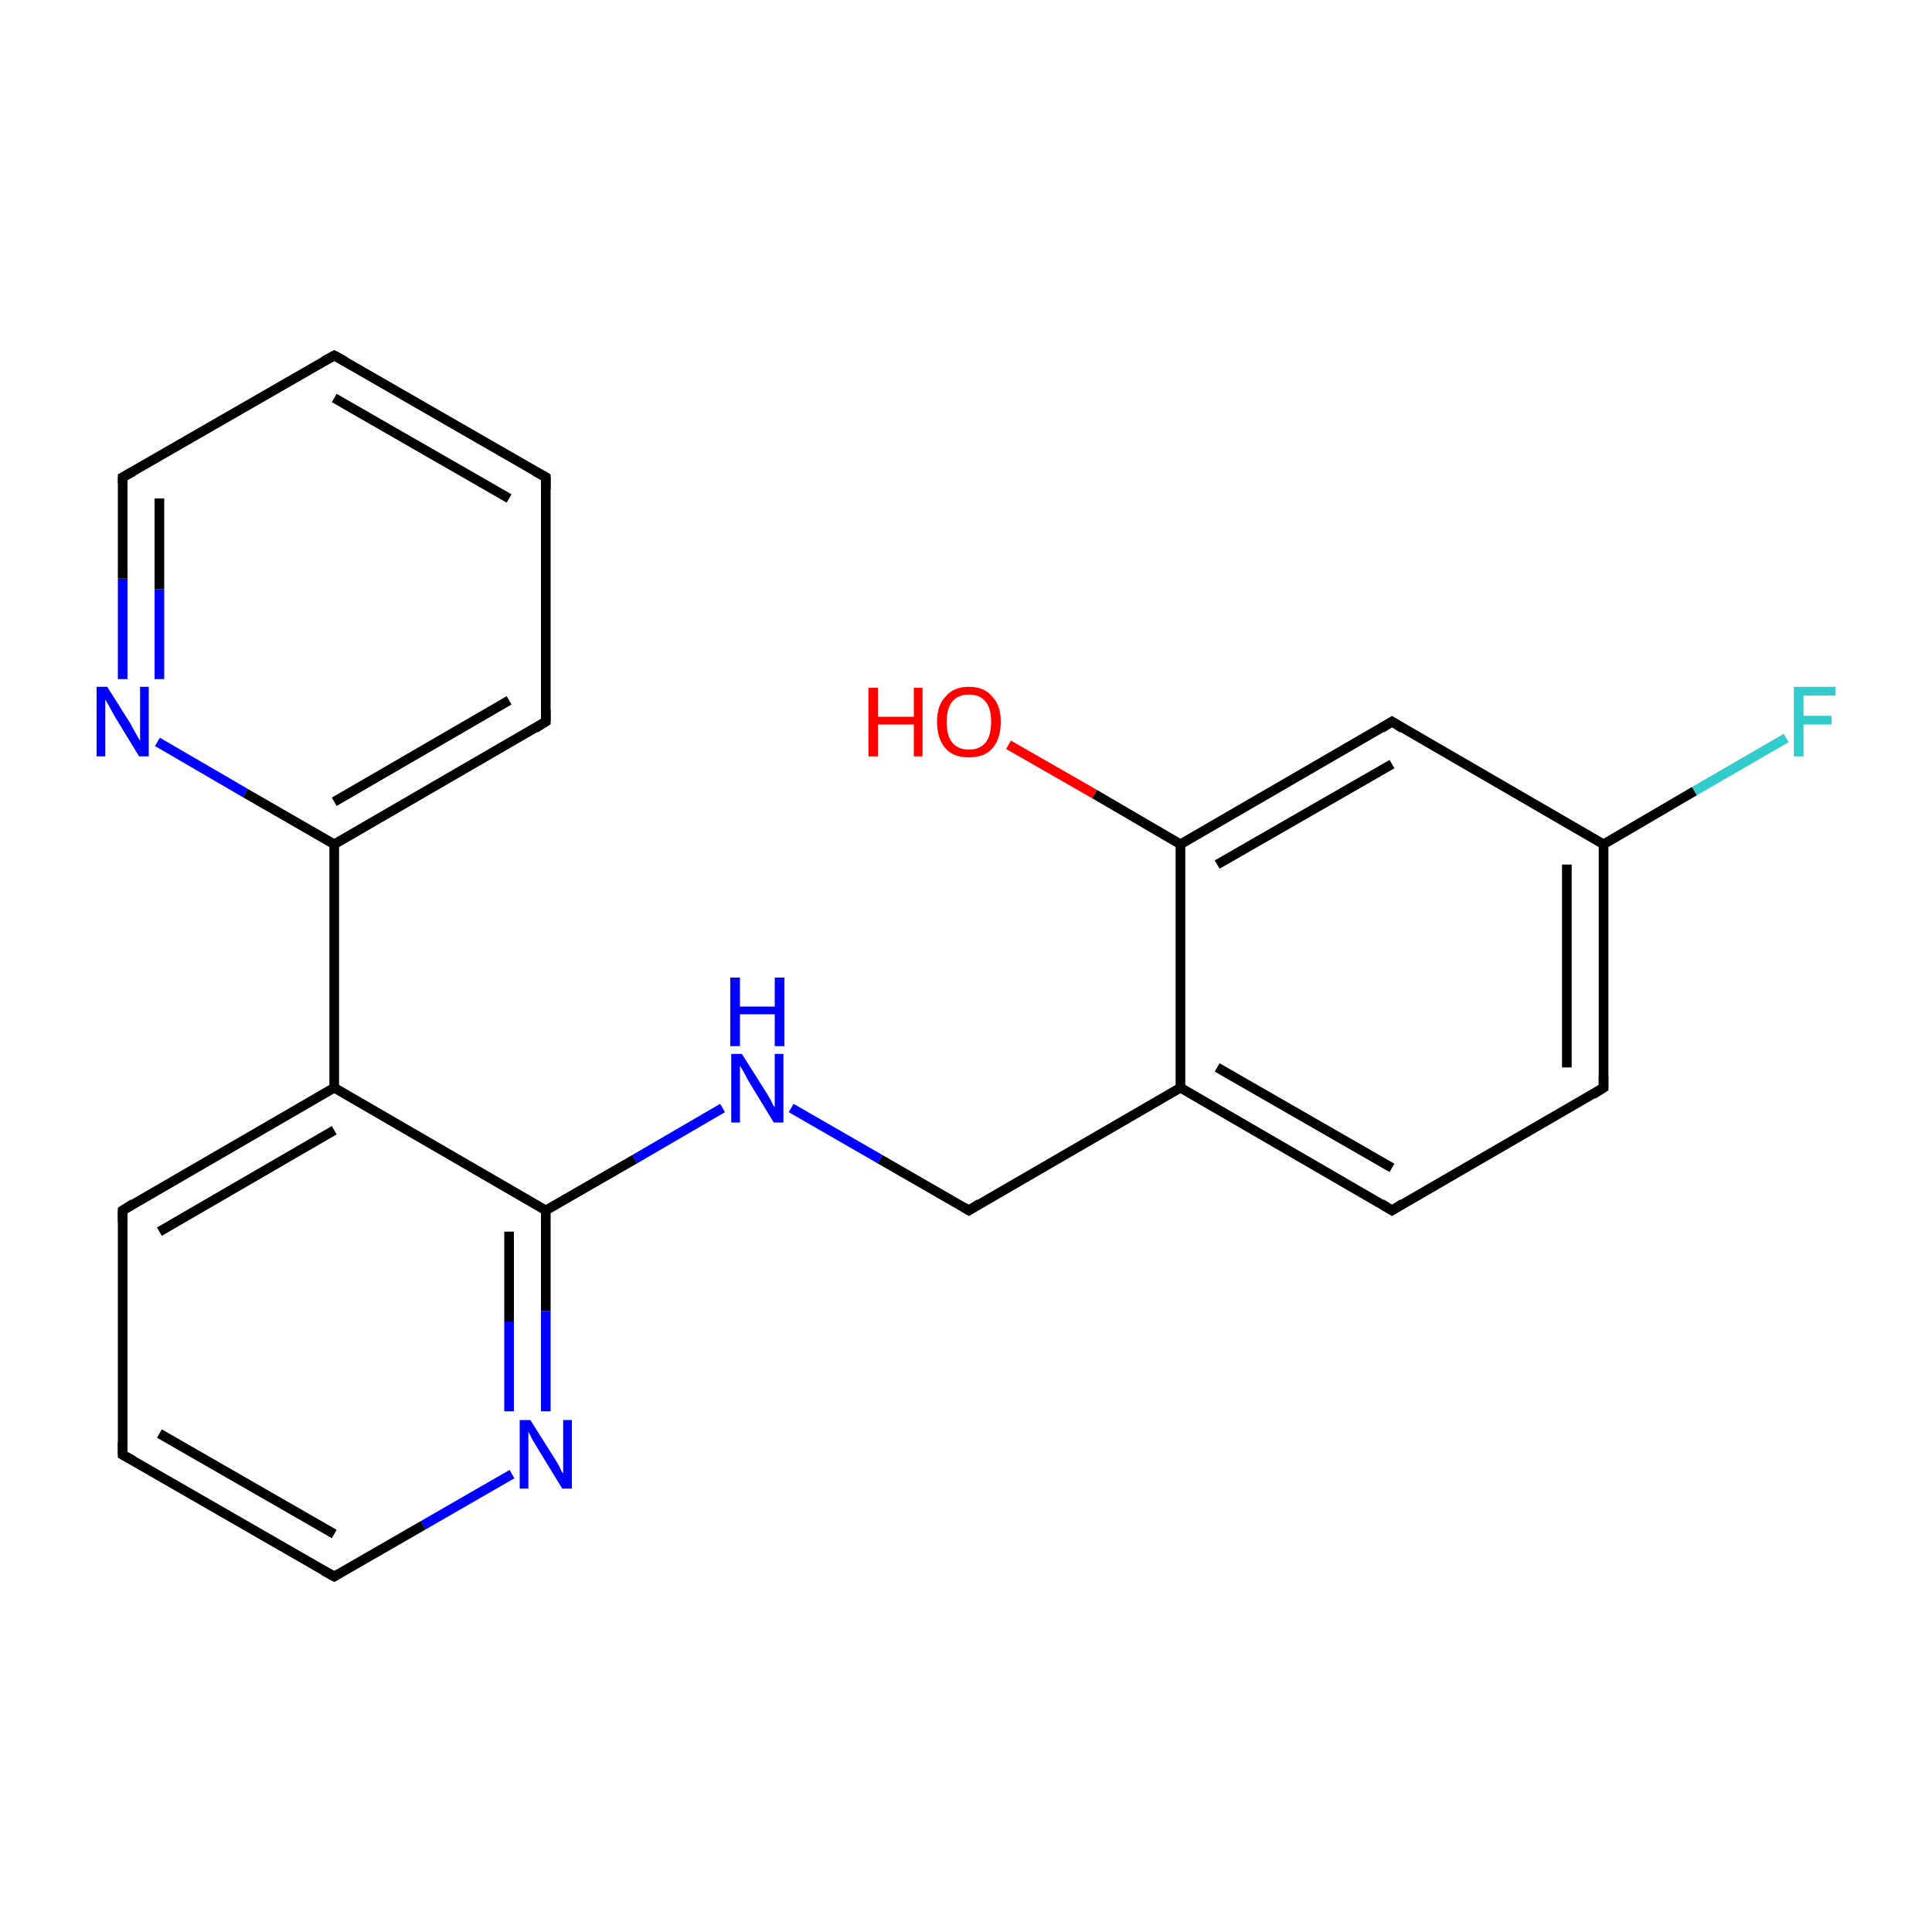 <?xml version='1.0' encoding='iso-8859-1'?>
<svg version='1.1' baseProfile='full'
              xmlns='http://www.w3.org/2000/svg'
                      xmlns:rdkit='http://www.rdkit.org/xml'
                      xmlns:xlink='http://www.w3.org/1999/xlink'
                  xml:space='preserve'
width='200px' height='200px' viewBox='0 0 200 200'>
<!-- END OF HEADER -->
<rect style='opacity:1.0;fill:#FFFFFF;stroke:none' width='200.0' height='200.0' x='0.0' y='0.0'> </rect>
<path class='bond-0 atom-18 atom-16' d='M 184.9,76.4 L 175.4,81.9' style='fill:none;fill-rule:evenodd;stroke:#33CCCC;stroke-width:1.0px;stroke-linecap:butt;stroke-linejoin:miter;stroke-opacity:1' />
<path class='bond-0 atom-18 atom-16' d='M 175.4,81.9 L 166.0,87.4' style='fill:none;fill-rule:evenodd;stroke:#000000;stroke-width:1.0px;stroke-linecap:butt;stroke-linejoin:miter;stroke-opacity:1' />
<path class='bond-1 atom-16 atom-17' d='M 166.0,87.4 L 144.1,74.7' style='fill:none;fill-rule:evenodd;stroke:#000000;stroke-width:1.0px;stroke-linecap:butt;stroke-linejoin:miter;stroke-opacity:1' />
<path class='bond-2 atom-16 atom-7' d='M 166.0,87.4 L 166.0,112.6' style='fill:none;fill-rule:evenodd;stroke:#000000;stroke-width:1.0px;stroke-linecap:butt;stroke-linejoin:miter;stroke-opacity:1' />
<path class='bond-2 atom-16 atom-7' d='M 162.2,89.5 L 162.2,110.5' style='fill:none;fill-rule:evenodd;stroke:#000000;stroke-width:1.0px;stroke-linecap:butt;stroke-linejoin:miter;stroke-opacity:1' />
<path class='bond-3 atom-17 atom-8' d='M 144.1,74.7 L 122.2,87.4' style='fill:none;fill-rule:evenodd;stroke:#000000;stroke-width:1.0px;stroke-linecap:butt;stroke-linejoin:miter;stroke-opacity:1' />
<path class='bond-3 atom-17 atom-8' d='M 144.1,79.1 L 126.0,89.5' style='fill:none;fill-rule:evenodd;stroke:#000000;stroke-width:1.0px;stroke-linecap:butt;stroke-linejoin:miter;stroke-opacity:1' />
<path class='bond-4 atom-7 atom-15' d='M 166.0,112.6 L 144.1,125.3' style='fill:none;fill-rule:evenodd;stroke:#000000;stroke-width:1.0px;stroke-linecap:butt;stroke-linejoin:miter;stroke-opacity:1' />
<path class='bond-5 atom-8 atom-19' d='M 122.2,87.4 L 113.3,82.2' style='fill:none;fill-rule:evenodd;stroke:#000000;stroke-width:1.0px;stroke-linecap:butt;stroke-linejoin:miter;stroke-opacity:1' />
<path class='bond-5 atom-8 atom-19' d='M 113.3,82.2 L 104.4,77.1' style='fill:none;fill-rule:evenodd;stroke:#FF0000;stroke-width:1.0px;stroke-linecap:butt;stroke-linejoin:miter;stroke-opacity:1' />
<path class='bond-6 atom-8 atom-6' d='M 122.2,87.4 L 122.2,112.6' style='fill:none;fill-rule:evenodd;stroke:#000000;stroke-width:1.0px;stroke-linecap:butt;stroke-linejoin:miter;stroke-opacity:1' />
<path class='bond-7 atom-15 atom-6' d='M 144.1,125.3 L 122.2,112.6' style='fill:none;fill-rule:evenodd;stroke:#000000;stroke-width:1.0px;stroke-linecap:butt;stroke-linejoin:miter;stroke-opacity:1' />
<path class='bond-7 atom-15 atom-6' d='M 144.1,120.9 L 126.0,110.5' style='fill:none;fill-rule:evenodd;stroke:#000000;stroke-width:1.0px;stroke-linecap:butt;stroke-linejoin:miter;stroke-opacity:1' />
<path class='bond-8 atom-6 atom-5' d='M 122.2,112.6 L 100.3,125.3' style='fill:none;fill-rule:evenodd;stroke:#000000;stroke-width:1.0px;stroke-linecap:butt;stroke-linejoin:miter;stroke-opacity:1' />
<path class='bond-9 atom-5 atom-14' d='M 100.3,125.3 L 91.1,120.0' style='fill:none;fill-rule:evenodd;stroke:#000000;stroke-width:1.0px;stroke-linecap:butt;stroke-linejoin:miter;stroke-opacity:1' />
<path class='bond-9 atom-5 atom-14' d='M 91.1,120.0 L 81.9,114.7' style='fill:none;fill-rule:evenodd;stroke:#0000FF;stroke-width:1.0px;stroke-linecap:butt;stroke-linejoin:miter;stroke-opacity:1' />
<path class='bond-10 atom-14 atom-11' d='M 74.8,114.7 L 65.7,120.0' style='fill:none;fill-rule:evenodd;stroke:#0000FF;stroke-width:1.0px;stroke-linecap:butt;stroke-linejoin:miter;stroke-opacity:1' />
<path class='bond-10 atom-14 atom-11' d='M 65.7,120.0 L 56.5,125.3' style='fill:none;fill-rule:evenodd;stroke:#000000;stroke-width:1.0px;stroke-linecap:butt;stroke-linejoin:miter;stroke-opacity:1' />
<path class='bond-11 atom-0 atom-11' d='M 56.5,146.1 L 56.5,135.7' style='fill:none;fill-rule:evenodd;stroke:#0000FF;stroke-width:1.0px;stroke-linecap:butt;stroke-linejoin:miter;stroke-opacity:1' />
<path class='bond-11 atom-0 atom-11' d='M 56.5,135.7 L 56.5,125.3' style='fill:none;fill-rule:evenodd;stroke:#000000;stroke-width:1.0px;stroke-linecap:butt;stroke-linejoin:miter;stroke-opacity:1' />
<path class='bond-11 atom-0 atom-11' d='M 52.7,146.1 L 52.7,136.8' style='fill:none;fill-rule:evenodd;stroke:#0000FF;stroke-width:1.0px;stroke-linecap:butt;stroke-linejoin:miter;stroke-opacity:1' />
<path class='bond-11 atom-0 atom-11' d='M 52.7,136.8 L 52.7,127.5' style='fill:none;fill-rule:evenodd;stroke:#000000;stroke-width:1.0px;stroke-linecap:butt;stroke-linejoin:miter;stroke-opacity:1' />
<path class='bond-12 atom-0 atom-12' d='M 53.0,152.6 L 43.8,157.9' style='fill:none;fill-rule:evenodd;stroke:#0000FF;stroke-width:1.0px;stroke-linecap:butt;stroke-linejoin:miter;stroke-opacity:1' />
<path class='bond-12 atom-0 atom-12' d='M 43.8,157.9 L 34.6,163.2' style='fill:none;fill-rule:evenodd;stroke:#000000;stroke-width:1.0px;stroke-linecap:butt;stroke-linejoin:miter;stroke-opacity:1' />
<path class='bond-13 atom-11 atom-3' d='M 56.5,125.3 L 34.6,112.6' style='fill:none;fill-rule:evenodd;stroke:#000000;stroke-width:1.0px;stroke-linecap:butt;stroke-linejoin:miter;stroke-opacity:1' />
<path class='bond-14 atom-1 atom-20' d='M 12.7,70.3 L 12.7,59.9' style='fill:none;fill-rule:evenodd;stroke:#0000FF;stroke-width:1.0px;stroke-linecap:butt;stroke-linejoin:miter;stroke-opacity:1' />
<path class='bond-14 atom-1 atom-20' d='M 12.7,59.9 L 12.7,49.4' style='fill:none;fill-rule:evenodd;stroke:#000000;stroke-width:1.0px;stroke-linecap:butt;stroke-linejoin:miter;stroke-opacity:1' />
<path class='bond-14 atom-1 atom-20' d='M 16.5,70.3 L 16.5,61.0' style='fill:none;fill-rule:evenodd;stroke:#0000FF;stroke-width:1.0px;stroke-linecap:butt;stroke-linejoin:miter;stroke-opacity:1' />
<path class='bond-14 atom-1 atom-20' d='M 16.5,61.0 L 16.5,51.6' style='fill:none;fill-rule:evenodd;stroke:#000000;stroke-width:1.0px;stroke-linecap:butt;stroke-linejoin:miter;stroke-opacity:1' />
<path class='bond-15 atom-1 atom-4' d='M 16.3,76.8 L 25.4,82.1' style='fill:none;fill-rule:evenodd;stroke:#0000FF;stroke-width:1.0px;stroke-linecap:butt;stroke-linejoin:miter;stroke-opacity:1' />
<path class='bond-15 atom-1 atom-4' d='M 25.4,82.1 L 34.6,87.4' style='fill:none;fill-rule:evenodd;stroke:#000000;stroke-width:1.0px;stroke-linecap:butt;stroke-linejoin:miter;stroke-opacity:1' />
<path class='bond-16 atom-20 atom-9' d='M 12.7,49.4 L 34.6,36.8' style='fill:none;fill-rule:evenodd;stroke:#000000;stroke-width:1.0px;stroke-linecap:butt;stroke-linejoin:miter;stroke-opacity:1' />
<path class='bond-17 atom-12 atom-13' d='M 34.6,163.2 L 12.7,150.6' style='fill:none;fill-rule:evenodd;stroke:#000000;stroke-width:1.0px;stroke-linecap:butt;stroke-linejoin:miter;stroke-opacity:1' />
<path class='bond-17 atom-12 atom-13' d='M 34.6,158.8 L 16.5,148.4' style='fill:none;fill-rule:evenodd;stroke:#000000;stroke-width:1.0px;stroke-linecap:butt;stroke-linejoin:miter;stroke-opacity:1' />
<path class='bond-18 atom-3 atom-4' d='M 34.6,112.6 L 34.6,87.4' style='fill:none;fill-rule:evenodd;stroke:#000000;stroke-width:1.0px;stroke-linecap:butt;stroke-linejoin:miter;stroke-opacity:1' />
<path class='bond-19 atom-3 atom-2' d='M 34.6,112.6 L 12.7,125.3' style='fill:none;fill-rule:evenodd;stroke:#000000;stroke-width:1.0px;stroke-linecap:butt;stroke-linejoin:miter;stroke-opacity:1' />
<path class='bond-19 atom-3 atom-2' d='M 34.6,117.0 L 16.5,127.5' style='fill:none;fill-rule:evenodd;stroke:#000000;stroke-width:1.0px;stroke-linecap:butt;stroke-linejoin:miter;stroke-opacity:1' />
<path class='bond-20 atom-4 atom-10' d='M 34.6,87.4 L 56.5,74.7' style='fill:none;fill-rule:evenodd;stroke:#000000;stroke-width:1.0px;stroke-linecap:butt;stroke-linejoin:miter;stroke-opacity:1' />
<path class='bond-20 atom-4 atom-10' d='M 34.6,83.0 L 52.7,72.5' style='fill:none;fill-rule:evenodd;stroke:#000000;stroke-width:1.0px;stroke-linecap:butt;stroke-linejoin:miter;stroke-opacity:1' />
<path class='bond-21 atom-9 atom-21' d='M 34.6,36.8 L 56.5,49.4' style='fill:none;fill-rule:evenodd;stroke:#000000;stroke-width:1.0px;stroke-linecap:butt;stroke-linejoin:miter;stroke-opacity:1' />
<path class='bond-21 atom-9 atom-21' d='M 34.6,41.2 L 52.7,51.6' style='fill:none;fill-rule:evenodd;stroke:#000000;stroke-width:1.0px;stroke-linecap:butt;stroke-linejoin:miter;stroke-opacity:1' />
<path class='bond-22 atom-10 atom-21' d='M 56.5,74.7 L 56.5,49.4' style='fill:none;fill-rule:evenodd;stroke:#000000;stroke-width:1.0px;stroke-linecap:butt;stroke-linejoin:miter;stroke-opacity:1' />
<path class='bond-23 atom-13 atom-2' d='M 12.7,150.6 L 12.7,125.3' style='fill:none;fill-rule:evenodd;stroke:#000000;stroke-width:1.0px;stroke-linecap:butt;stroke-linejoin:miter;stroke-opacity:1' />
<path d='M 13.8,124.6 L 12.7,125.3 L 12.7,126.5' style='fill:none;stroke:#000000;stroke-width:1.0px;stroke-linecap:butt;stroke-linejoin:miter;stroke-miterlimit:10;stroke-opacity:1;' />
<path d='M 101.4,124.6 L 100.3,125.3 L 99.8,125.0' style='fill:none;stroke:#000000;stroke-width:1.0px;stroke-linecap:butt;stroke-linejoin:miter;stroke-miterlimit:10;stroke-opacity:1;' />
<path d='M 166.0,111.4 L 166.0,112.6 L 164.9,113.3' style='fill:none;stroke:#000000;stroke-width:1.0px;stroke-linecap:butt;stroke-linejoin:miter;stroke-miterlimit:10;stroke-opacity:1;' />
<path d='M 33.5,37.4 L 34.6,36.8 L 35.7,37.4' style='fill:none;stroke:#000000;stroke-width:1.0px;stroke-linecap:butt;stroke-linejoin:miter;stroke-miterlimit:10;stroke-opacity:1;' />
<path d='M 55.4,75.4 L 56.5,74.7 L 56.5,73.5' style='fill:none;stroke:#000000;stroke-width:1.0px;stroke-linecap:butt;stroke-linejoin:miter;stroke-miterlimit:10;stroke-opacity:1;' />
<path d='M 35.1,162.9 L 34.6,163.2 L 33.5,162.6' style='fill:none;stroke:#000000;stroke-width:1.0px;stroke-linecap:butt;stroke-linejoin:miter;stroke-miterlimit:10;stroke-opacity:1;' />
<path d='M 13.8,151.2 L 12.7,150.6 L 12.7,149.3' style='fill:none;stroke:#000000;stroke-width:1.0px;stroke-linecap:butt;stroke-linejoin:miter;stroke-miterlimit:10;stroke-opacity:1;' />
<path d='M 145.2,124.6 L 144.1,125.3 L 143.0,124.6' style='fill:none;stroke:#000000;stroke-width:1.0px;stroke-linecap:butt;stroke-linejoin:miter;stroke-miterlimit:10;stroke-opacity:1;' />
<path d='M 145.2,75.4 L 144.1,74.7 L 143.0,75.4' style='fill:none;stroke:#000000;stroke-width:1.0px;stroke-linecap:butt;stroke-linejoin:miter;stroke-miterlimit:10;stroke-opacity:1;' />
<path d='M 12.7,50.0 L 12.7,49.4 L 13.8,48.8' style='fill:none;stroke:#000000;stroke-width:1.0px;stroke-linecap:butt;stroke-linejoin:miter;stroke-miterlimit:10;stroke-opacity:1;' />
<path d='M 55.4,48.8 L 56.5,49.4 L 56.5,50.7' style='fill:none;stroke:#000000;stroke-width:1.0px;stroke-linecap:butt;stroke-linejoin:miter;stroke-miterlimit:10;stroke-opacity:1;' />
<path class='atom-0' d='M 54.9 147.0
L 57.3 150.8
Q 57.5 151.1, 57.9 151.8
Q 58.2 152.5, 58.3 152.5
L 58.3 147.0
L 59.2 147.0
L 59.2 154.1
L 58.2 154.1
L 55.7 150.0
Q 55.4 149.5, 55.1 149.0
Q 54.8 148.4, 54.7 148.2
L 54.7 154.1
L 53.8 154.1
L 53.8 147.0
L 54.9 147.0
' fill='#0000FF'/>
<path class='atom-1' d='M 11.1 71.1
L 13.5 74.9
Q 13.7 75.3, 14.1 76.0
Q 14.5 76.7, 14.5 76.7
L 14.5 71.1
L 15.4 71.1
L 15.4 78.3
L 14.4 78.3
L 11.9 74.2
Q 11.6 73.7, 11.3 73.1
Q 11.0 72.6, 10.9 72.4
L 10.9 78.3
L 10.0 78.3
L 10.0 71.1
L 11.1 71.1
' fill='#0000FF'/>
<path class='atom-14' d='M 76.8 109.1
L 79.2 112.9
Q 79.4 113.2, 79.8 113.9
Q 80.1 114.6, 80.2 114.6
L 80.2 109.1
L 81.1 109.1
L 81.1 116.2
L 80.1 116.2
L 77.6 112.1
Q 77.3 111.6, 77.0 111.0
Q 76.7 110.5, 76.6 110.3
L 76.6 116.2
L 75.7 116.2
L 75.7 109.1
L 76.8 109.1
' fill='#0000FF'/>
<path class='atom-14' d='M 75.6 101.2
L 76.6 101.2
L 76.6 104.2
L 80.2 104.2
L 80.2 101.2
L 81.2 101.2
L 81.2 108.3
L 80.2 108.3
L 80.2 105.0
L 76.6 105.0
L 76.6 108.3
L 75.6 108.3
L 75.6 101.2
' fill='#0000FF'/>
<path class='atom-18' d='M 185.7 71.1
L 190.0 71.1
L 190.0 72.0
L 186.7 72.0
L 186.7 74.1
L 189.6 74.1
L 189.6 75.0
L 186.7 75.0
L 186.7 78.3
L 185.7 78.3
L 185.7 71.1
' fill='#33CCCC'/>
<path class='atom-19' d='M 89.9 71.2
L 90.9 71.2
L 90.9 74.2
L 94.6 74.2
L 94.6 71.2
L 95.5 71.2
L 95.5 78.3
L 94.6 78.3
L 94.6 75.0
L 90.9 75.0
L 90.9 78.3
L 89.9 78.3
L 89.9 71.2
' fill='#FF0000'/>
<path class='atom-19' d='M 97.0 74.7
Q 97.0 73.0, 97.9 72.1
Q 98.7 71.1, 100.3 71.1
Q 101.9 71.1, 102.7 72.1
Q 103.6 73.0, 103.6 74.7
Q 103.6 76.5, 102.7 77.5
Q 101.9 78.4, 100.3 78.4
Q 98.7 78.4, 97.9 77.5
Q 97.0 76.5, 97.0 74.7
M 100.3 77.6
Q 101.4 77.6, 102.0 76.9
Q 102.6 76.2, 102.6 74.7
Q 102.6 73.3, 102.0 72.6
Q 101.4 71.9, 100.3 71.9
Q 99.2 71.9, 98.6 72.6
Q 98.0 73.3, 98.0 74.7
Q 98.0 76.2, 98.6 76.9
Q 99.2 77.6, 100.3 77.6
' fill='#FF0000'/>
</svg>
